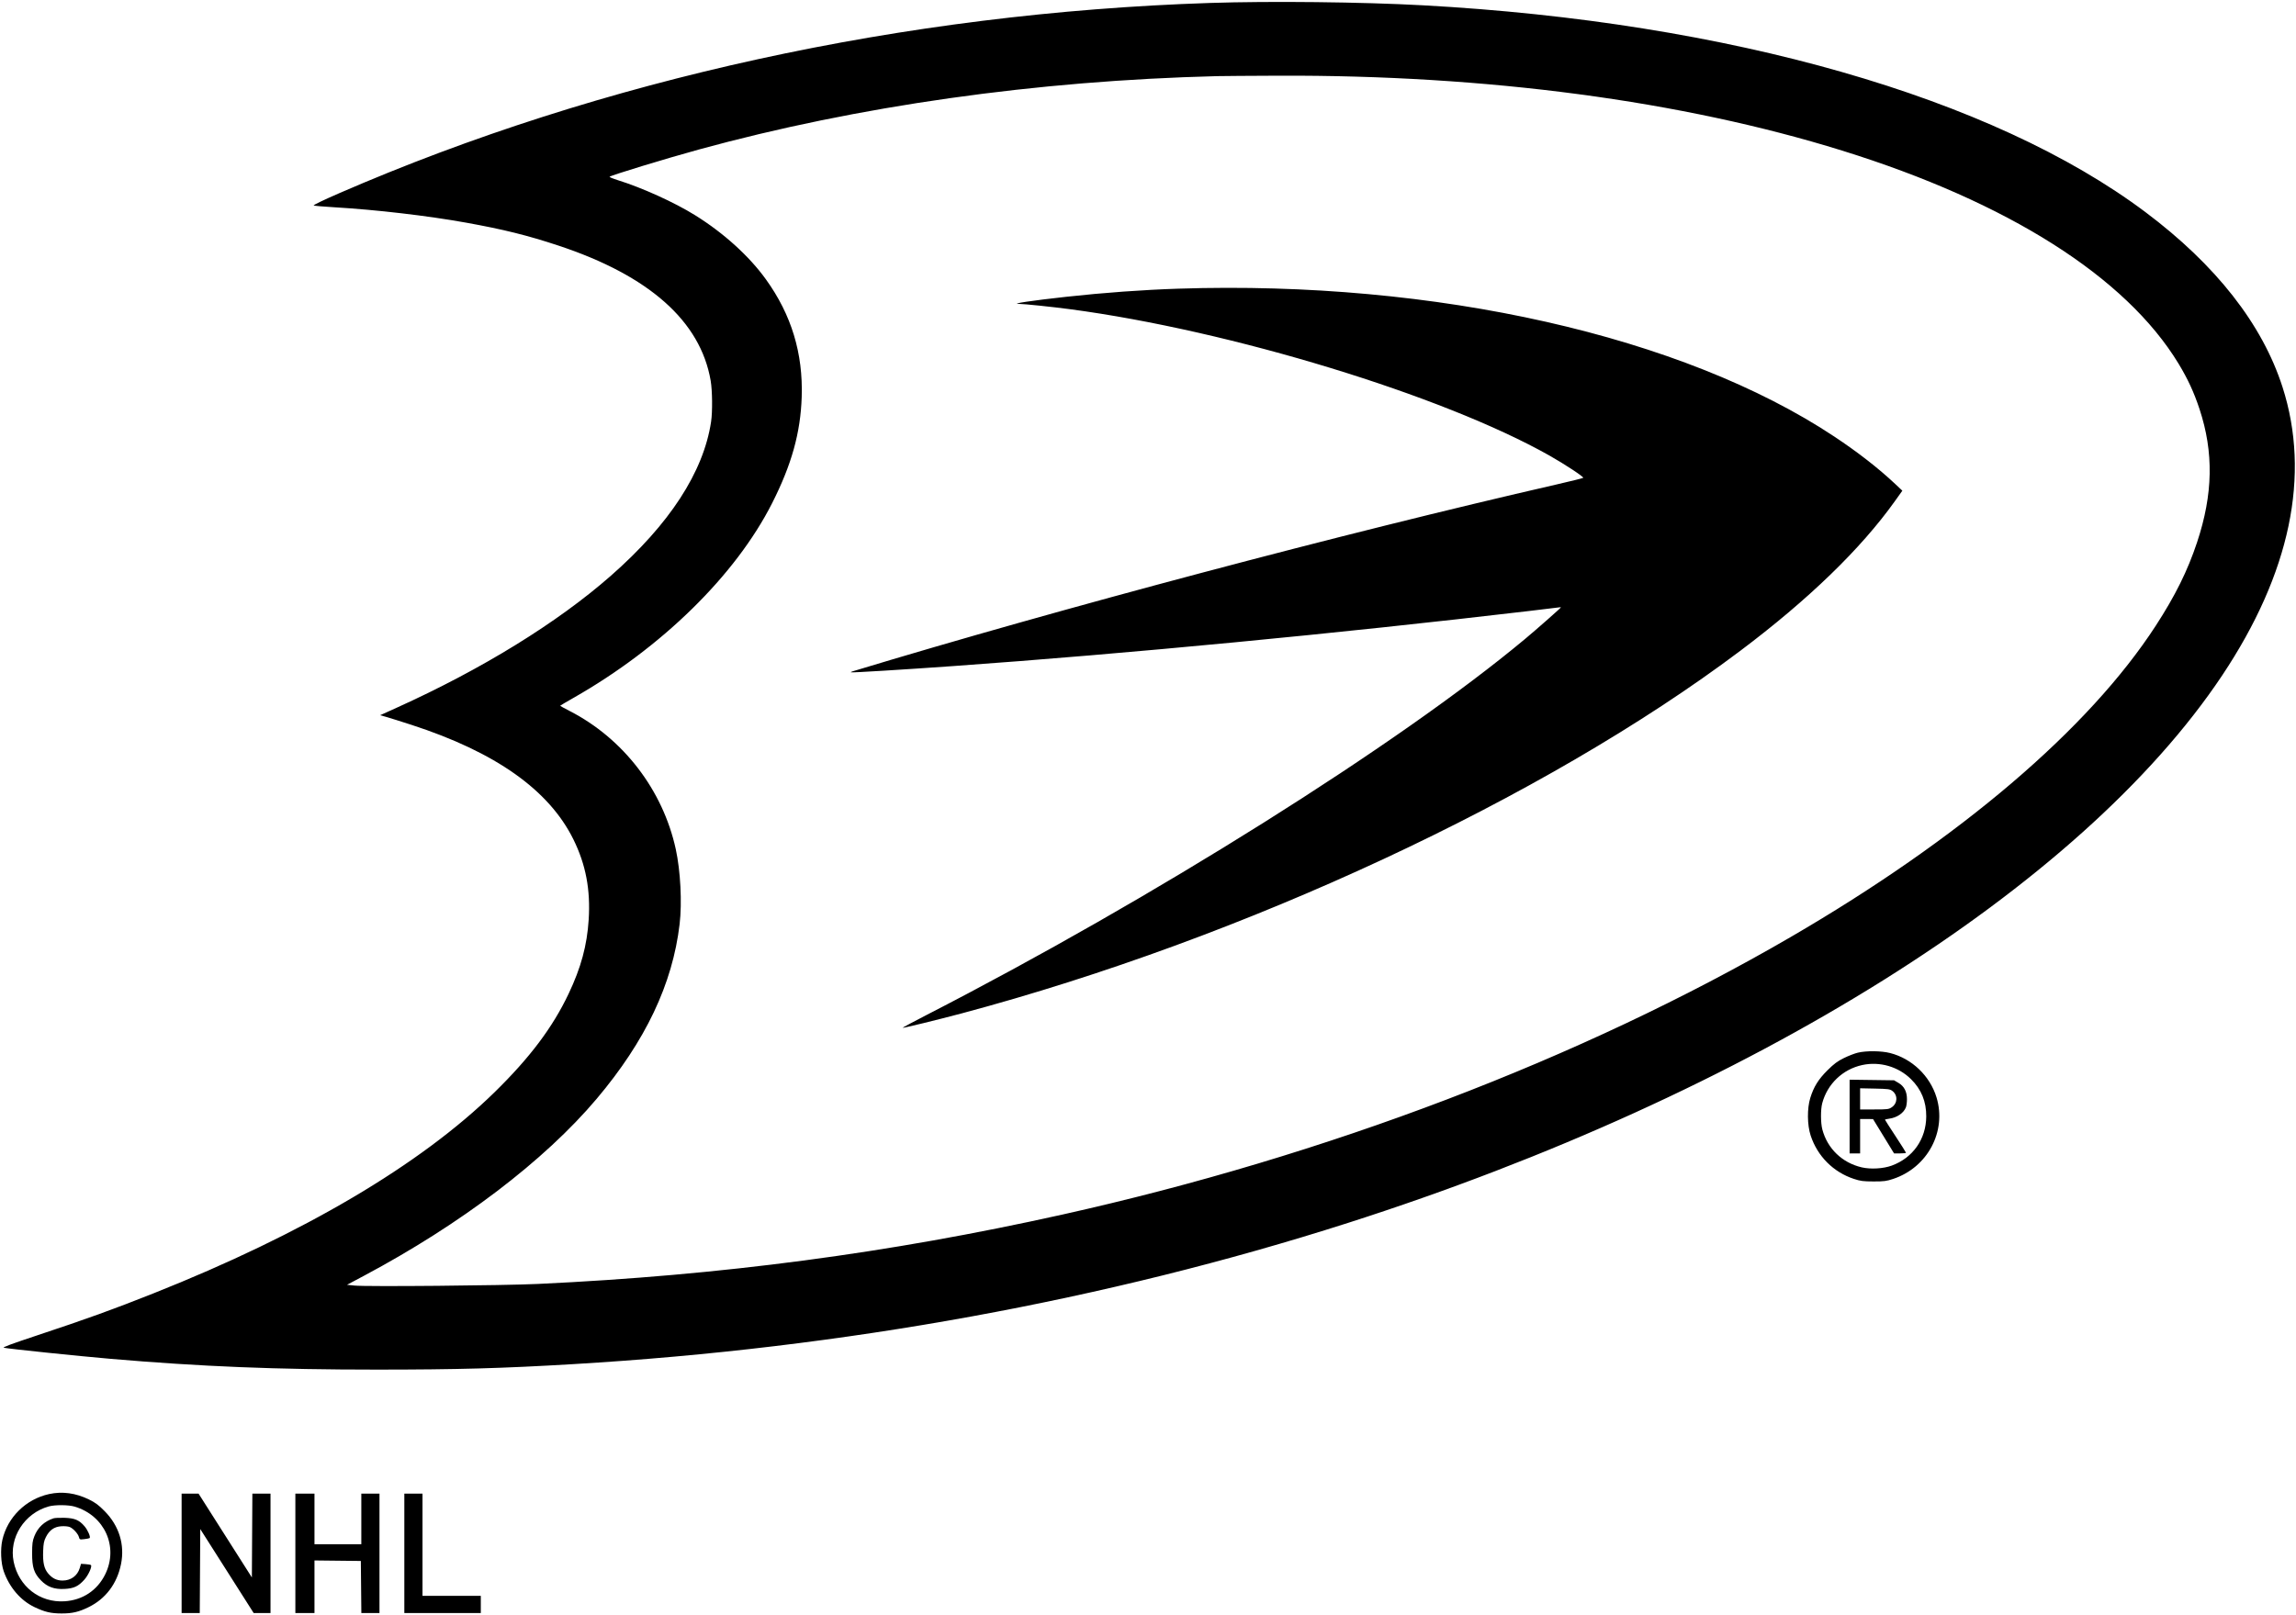 <?xml version="1.0" encoding="utf-8"?>
<svg xmlns="http://www.w3.org/2000/svg" viewBox="0 0 2402 1690">
  <path fill-rule="evenodd" d="M 1265.500 3.100 C 946.131 13.626, 629.345 82.897, 354.688 202.264 C 338.528 209.288, 327.426 214.637, 328.188 215.033 C 328.910 215.407, 338.725 216.257, 350 216.921 C 393.771 219.499, 447.496 225.775, 487.500 232.983 C 526.755 240.057, 551.753 246.259, 584 256.926 C 679.024 288.358, 732.812 336.066, 743.480 398.381 C 745.251 408.729, 745.478 430.937, 743.918 441.308 C 735.996 493.990, 700.470 548.590, 638.983 602.584 C 583.121 651.640, 504.227 700.264, 415.093 740.573 L 397.685 748.445 404.093 750.251 C 407.617 751.244, 419.500 754.980, 430.500 758.551 C 518.448 787.109, 574.418 826.734, 599.929 878.500 C 612.865 904.751, 617.869 931.144, 615.854 962.500 C 614.123 989.436, 607.843 1012.598, 594.852 1039.960 C 578.115 1075.213, 554.327 1106.850, 517.371 1143.006 C 439.761 1218.936, 317.308 1291.162, 160.606 1353.434 C 117.639 1370.509, 91.489 1379.955, 38.500 1397.546 C 12.079 1406.317, 2.215 1409.985, 4 1410.376 C 9.350 1411.547, 82.295 1419.122, 116 1422.007 C 210.138 1430.063, 289.121 1433.259, 394 1433.253 C 478.568 1433.249, 524.816 1431.958, 600 1427.500 C 882.294 1410.766, 1157.770 1360.535, 1410 1279.805 C 1831.797 1144.802, 2176.832 928.667, 2324.787 706.768 C 2396.017 599.939, 2417.515 497.117, 2387.878 405 C 2366.694 339.156, 2318.253 277.321, 2244.504 221.985 C 2084.426 101.873, 1809.094 23.046, 1488.500 5.541 C 1424.619 2.053, 1329.014 1.006, 1265.500 3.100 M 1273.500 79.668 C 1084.116 84.397, 897.269 110.868, 730.802 156.554 C 696.712 165.910, 639.527 183.355, 637.741 184.943 C 637.324 185.314, 641.149 186.915, 646.241 188.499 C 671.780 196.446, 705.549 211.766, 727.154 225.207 C 757.100 243.835, 783.759 267.988, 801.326 292.403 C 827.993 329.466, 840.218 369.719, 838.713 415.500 C 837.485 452.845, 828.202 486.170, 807.791 526.500 C 769.581 601.999, 692.065 677.979, 599.750 730.419 C 592.187 734.715, 586 738.384, 586 738.571 C 586 738.759, 590.508 741.228, 596.018 744.058 C 652.104 772.868, 693.470 826.749, 706.957 888.564 C 711.929 911.350, 713.638 944.513, 711 967 C 703.644 1029.703, 675.323 1089.350, 624.109 1150 C 569.581 1214.576, 482.097 1281.105, 380.764 1335.057 L 363.028 1344.500 370.764 1345.306 C 383.054 1346.586, 526.400 1345.306, 563 1343.590 C 754.538 1334.606, 929.999 1311.392, 1111.142 1271.069 C 1387.516 1209.547, 1654.290 1107.899, 1873 980.780 C 2050.500 877.613, 2185.167 762.795, 2255.221 654.897 C 2275.732 623.305, 2288.581 597.365, 2298.512 567.500 C 2315.252 517.159, 2316.046 473.352, 2301.040 428 C 2295.237 410.461, 2288.768 396.461, 2279.126 380.568 C 2223.990 289.695, 2100.517 211.477, 1927.152 157.598 C 1759.380 105.457, 1555.603 78.365, 1337.544 79.209 C 1307.820 79.324, 1279 79.531, 1273.500 79.668 M 1233 302.080 C 1195.606 303.301, 1155.380 306.212, 1115.500 310.584 C 1079.405 314.542, 1056.438 317.990, 1066.083 318.003 C 1071.153 318.011, 1101.289 321.157, 1119.500 323.581 C 1287.534 345.944, 1509.327 413.682, 1621 476.743 C 1637.003 485.780, 1657.265 499.148, 1656.302 500.033 C 1655.861 500.438, 1643.350 503.553, 1628.500 506.956 C 1404.396 558.299, 1108.540 636.868, 891.675 702.629 C 890.671 702.934, 890.022 703.356, 890.234 703.567 C 890.737 704.070, 944.506 700.780, 998 696.972 C 1178.460 684.128, 1398.849 663.040, 1599 639.464 C 1615.225 637.553, 1629.513 635.829, 1630.750 635.633 C 1631.987 635.437, 1633 635.412, 1633 635.577 C 1633 636.139, 1607.534 658.581, 1595.500 668.623 C 1463.612 778.687, 1206.293 940.374, 968.696 1062.479 C 955.054 1069.489, 944.057 1075.390, 944.258 1075.591 C 944.697 1076.031, 981.782 1066.966, 1006.056 1060.485 C 1301.518 981.603, 1615.127 835.536, 1820.500 681.146 C 1891.978 627.413, 1946.638 574.507, 1982.300 524.540 L 1990.179 513.500 1982.839 506.590 C 1965.294 490.072, 1943.658 473.216, 1918.985 456.845 C 1760.494 351.683, 1501.752 293.308, 1233 302.080 M 1943.500 1101.610 C 1940.200 1102.404, 1933.675 1104.939, 1929 1107.243 C 1922.296 1110.547, 1918.683 1113.235, 1911.899 1119.966 C 1902.308 1129.483, 1897.475 1137.254, 1893.845 1149 C 1890.455 1159.966, 1890.632 1177.305, 1894.244 1188.278 C 1901.384 1209.964, 1917.956 1226.590, 1939.500 1233.686 C 1946.390 1235.955, 1949.234 1236.324, 1960 1236.349 C 1970.902 1236.373, 1973.526 1236.037, 1980.521 1233.717 C 2016.616 1221.750, 2036.742 1183.906, 2025.915 1148.365 C 2019.051 1125.837, 2000.189 1107.803, 1977.391 1101.972 C 1968.148 1099.608, 1952.516 1099.441, 1943.500 1101.610 M 1948.209 1114.525 C 1927.800 1118.957, 1911.736 1134.299, 1906.357 1154.495 C 1904.599 1161.097, 1904.659 1175.130, 1906.475 1181.955 C 1911.802 1201.972, 1927.140 1216.762, 1947.565 1221.578 C 1956.896 1223.778, 1970.153 1223.026, 1979.015 1219.795 C 2001.178 1211.712, 2015.016 1192.044, 2015.172 1168.404 C 2015.274 1152.750, 2010.095 1140.047, 1999.227 1129.293 C 1985.978 1116.184, 1966.514 1110.550, 1948.209 1114.525 M 1935 1168.434 L 1935 1207 1940.500 1207 L 1946 1207 1946 1189 L 1946 1171 1952.750 1171.034 L 1959.500 1171.068 1970.500 1189.029 L 1981.500 1206.991 1987.750 1206.995 C 1991.188 1206.998, 1994 1206.699, 1994 1206.332 C 1994 1205.964, 1989.050 1198.125, 1983 1188.911 C 1976.950 1179.698, 1972 1171.960, 1972 1171.716 C 1972 1171.472, 1974.026 1170.994, 1976.503 1170.655 C 1984.638 1169.540, 1991.643 1164.729, 1993.933 1158.685 C 1994.520 1157.137, 1995 1153.341, 1995 1150.251 C 1995 1142.331, 1992.084 1136.722, 1986.154 1133.236 L 1981.500 1130.500 1958.250 1130.184 L 1935 1129.867 1935 1168.434 M 1946 1149.930 L 1946 1161 1960.852 1161 C 1974.661 1161, 1975.943 1160.840, 1979.102 1158.716 C 1985.280 1154.564, 1985.570 1145.993, 1979.681 1141.602 C 1977.154 1139.718, 1975.261 1139.467, 1961.431 1139.180 L 1946 1138.859 1946 1149.930 M 51.405 1563.485 C 27.148 1568.763, 7.725 1587.869, 2.433 1611.659 C 0.281 1621.328, 0.927 1635.854, 3.883 1644.275 C 9.824 1661.202, 21.557 1674.873, 36.077 1681.785 C 46.867 1686.922, 53.335 1688.436, 64.500 1688.436 C 75.687 1688.436, 82.244 1686.907, 92.567 1681.891 C 110.448 1673.202, 122.441 1657.330, 126.587 1636.868 C 130.716 1616.488, 124.629 1596.724, 109.500 1581.393 C 103.140 1574.948, 99.757 1572.433, 93 1569.125 C 79.240 1562.389, 65.195 1560.485, 51.405 1563.485 M 190 1625.500 L 190 1688 199.490 1688 L 208.979 1688 209.240 1644.054 L 209.500 1600.109 237.444 1644.054 L 265.388 1688 274.194 1688 L 283 1688 283 1625.500 L 283 1563 273.510 1563 L 264.021 1563 263.760 1606.879 L 263.500 1650.757 235.604 1606.879 L 207.708 1563 198.854 1563 L 190 1563 190 1625.500 M 309 1625.500 L 309 1688 319 1688 L 329 1688 329 1660.482 L 329 1632.964 353.250 1633.232 L 377.500 1633.500 377.766 1660.750 L 378.032 1688 387.516 1688 L 397 1688 397 1625.500 L 397 1563 387.500 1563 L 378 1563 378 1589.500 L 378 1616 353.500 1616 L 329 1616 329 1589.500 L 329 1563 319 1563 L 309 1563 309 1625.500 M 423 1625.500 L 423 1688 463 1688 L 503 1688 503 1679 L 503 1670 472.500 1670 L 442 1670 442 1616.500 L 442 1563 432.500 1563 L 423 1563 423 1625.500 M 51 1576.434 C 25.457 1583.561, 9.147 1609.261, 14.287 1634.286 C 19.614 1660.227, 41.589 1677.330, 67.500 1675.704 C 86.409 1674.517, 101.759 1664.345, 110.059 1647.500 C 124.255 1618.687, 109.475 1585.936, 78.068 1576.612 C 71.621 1574.698, 57.554 1574.606, 51 1576.434 M 56 1588.879 C 46.379 1592.032, 39.542 1598.417, 35.938 1607.619 C 33.997 1612.574, 33.629 1615.390, 33.602 1625.500 C 33.563 1640.207, 35.580 1646.382, 42.864 1653.860 C 49.527 1660.701, 56.814 1663.336, 67.500 1662.770 C 77.265 1662.252, 81.957 1660.066, 88.190 1653.133 C 92.438 1648.408, 96.570 1639.314, 95.149 1637.818 C 94.792 1637.442, 92.309 1636.992, 89.631 1636.818 L 84.763 1636.500 83.450 1640.873 C 81.004 1649.026, 74.177 1654, 65.433 1654 C 59.450 1654, 54.778 1651.727, 50.510 1646.740 C 46.129 1641.623, 44.687 1635.240, 45.145 1622.993 C 45.432 1615.317, 45.978 1612.553, 48 1608.551 C 51.701 1601.225, 56.635 1597.726, 64.018 1597.192 C 67.528 1596.938, 71.247 1597.274, 73.007 1598.003 C 76.685 1599.526, 81.741 1605.119, 82.625 1608.641 C 83.247 1611.121, 83.518 1611.217, 88.275 1610.654 C 91.023 1610.328, 93.507 1609.826, 93.796 1609.538 C 94.963 1608.371, 91.820 1601.150, 88.414 1597.170 C 82.847 1590.667, 78.143 1588.682, 67.500 1588.345 C 62.550 1588.188, 57.375 1588.429, 56 1588.879"/>
</svg>